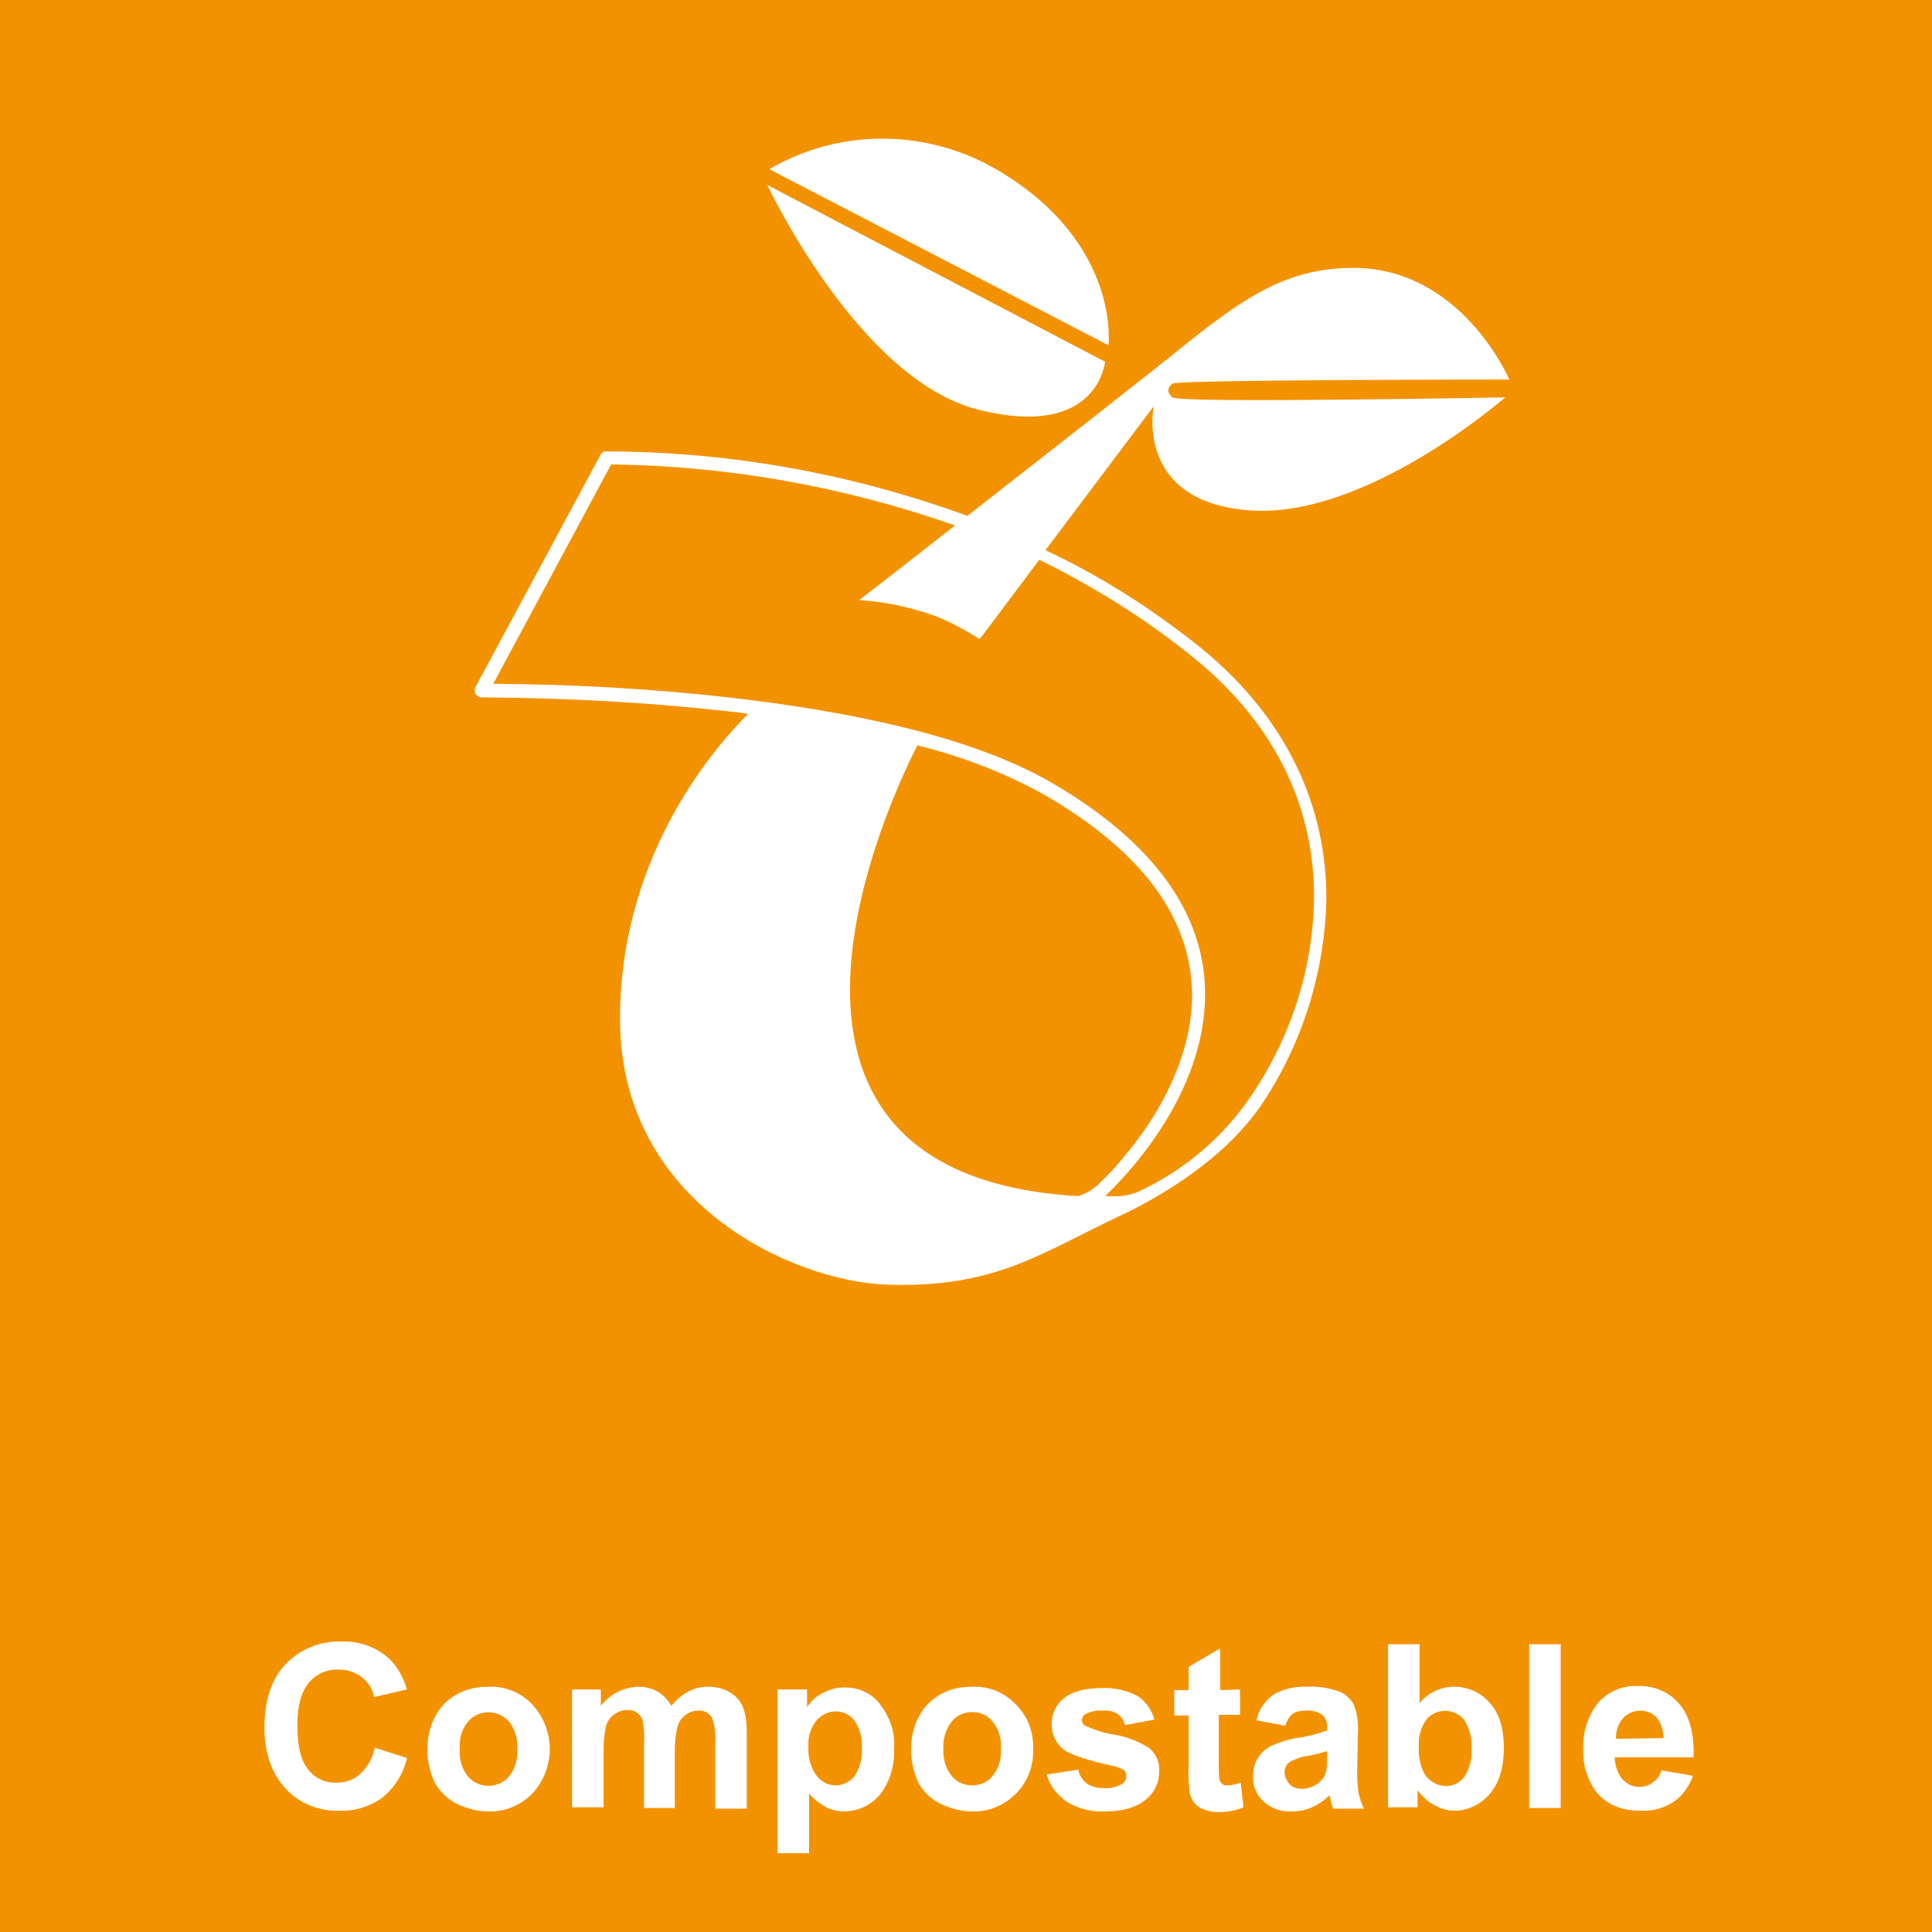 <?xml version="1.0" encoding="utf-8"?>
<!-- Generator: Adobe Illustrator 24.3.0, SVG Export Plug-In . SVG Version: 6.00 Build 0)  -->
<svg version="1.1" id="Part_compostable" xmlns="http://www.w3.org/2000/svg" xmlns:xlink="http://www.w3.org/1999/xlink" x="0px"
	 y="0px" viewBox="0 0 282 282" style="enable-background:new 0 0 282 282;" xml:space="preserve">
<style type="text/css">
	.st0{fill:#F39200;}
	.st1{fill:#FFFFFF;}
</style>
<rect class="st0" width="282" height="282"/>
<path class="st1" d="M145.9,25c-10.3-6.2-23.2-6.4-33.6-0.3l49.5,25.7C161.8,50.4,163.6,35.6,145.9,25z"/>
<path class="st1" d="M142.8,59.8c17.5,4.4,18.5-7,18.5-7L112,27C112,27,125.3,55.4,142.8,59.8z"/>
<path class="st1" d="M220.3,55.4c0,0-6.9-16.3-22.8-16.3c-10,0-16.4,4.7-25.5,12c-5.2,4.2-19.4,15.3-30.8,24.2
	c-16.4-6-33.7-9.2-51.2-9.4h-1.5h-0.1h-0.2c-0.1,0-0.2,0.1-0.2,0.1c-0.1,0.1-0.2,0.2-0.3,0.3l-18.3,34c-0.1,0.2-0.1,0.3-0.1,0.5l0,0
	c0,0.1,0,0.1,0,0.2c0,0.1,0.1,0.3,0.2,0.4c0.1,0.1,0.1,0.1,0.2,0.2c0.2,0.1,0.3,0.2,0.5,0.2h1c11.6,0.1,23.2,0.7,34.8,2
	c1.1,0.1,2.1,0.2,3.2,0.4c-3.9,3.9-18.7,19.8-18.7,44.5c0,27,25.3,38.3,38.8,38.8c15.9,0.6,22.6-4.6,34.1-10
	c6-2.8,15.5-8.4,20.9-16.5c5.9-8.9,9.1-19.3,9.3-29.9c0-12.5-5-25.7-18.4-36.6c-7-5.6-14.5-10.4-22.6-14.2l15.8-21
	c0,0-2.9,14,14.1,15.2S219.7,58,219.7,58s-47.7,0.9-48.6,0s-0.6-1.4,0-2S220.3,55.4,220.3,55.4z M160.7,172.5l-0.5,0.5
	c-0.8,0.7-1.7,1.2-2.6,1.5c0,0,0,0-0.1,0.1c-54.6-3.1-26.6-59.9-23.6-65.8c6.5,1.6,12.8,4,18.7,7.3c16.5,9.6,21.3,19.9,21.4,29.1
	c0,7.6-3.4,14.6-6.9,19.7c-1.5,2.1-3.1,4.1-4.8,6C161.6,171.6,161.1,172.1,160.7,172.5z M174.1,95.9c13,10.5,17.7,23,17.7,35
	c-0.1,10.3-3.3,20.3-9,28.8c-4.2,6.3-10.1,11.3-17,14.4c-0.9,0.3-1.8,0.5-2.7,0.5c-0.6,0-1.3,0-1.9,0h0.1l0.1-0.1
	c0-0.1,14.5-12.9,14.5-29.4c0-10-5.5-21-22.3-30.8c-12.2-7.1-30.7-10.6-47.2-12.5c-11.4-1.3-22.9-1.9-34.4-2l17.2-32H90
	c16.8,0.3,33.5,3.3,49.4,8.9c-7.9,6.2-14,10.9-14,10.9c3.7,0.2,7.3,1,10.8,2.2c2.4,0.9,4.6,2.1,6.8,3.5l8.7-11.6
	C159.6,85.6,167.2,90.3,174.1,95.9z"/>
<path class="st1" d="M54.7,255.1l4.7,1.5c-0.5,2.3-1.8,4.3-3.6,5.8c-1.8,1.3-4.1,2-6.3,1.9c-3,0.1-5.8-1.1-7.8-3.2
	c-2-2.2-3.1-5.1-3.1-8.9c0-4,1-7.1,3.1-9.3c2.1-2.2,5.1-3.4,8.1-3.3c2.6-0.1,5.2,0.8,7.1,2.6c1.2,1.2,2,2.7,2.5,4.4l-4.8,1.1
	c-0.2-1.2-0.9-2.2-1.8-2.9c-0.9-0.7-2.1-1.1-3.3-1.1c-1.7-0.1-3.3,0.6-4.4,1.9c-1.1,1.3-1.7,3.3-1.7,6.2c0,3,0.5,5.2,1.6,6.5
	c1,1.3,2.6,2,4.2,1.9c1.2,0,2.4-0.4,3.3-1.2C53.7,257.9,54.4,256.6,54.7,255.1z"/>
<path class="st1" d="M62.4,255c0-1.5,0.4-3.1,1.1-4.4c0.7-1.4,1.8-2.5,3.2-3.3c1.4-0.8,3-1.1,4.6-1.1c2.4-0.1,4.7,0.8,6.4,2.6
	c3.4,3.7,3.4,9.3,0,13c-1.7,1.7-4,2.7-6.4,2.6c-1.6,0-3.1-0.4-4.6-1.1c-1.4-0.7-2.5-1.8-3.3-3.2C62.7,258.5,62.3,256.7,62.4,255z
	 M67.1,255.3c-0.1,1.4,0.3,2.9,1.2,4c1.5,1.7,4,1.8,5.6,0.4c0.1-0.1,0.2-0.2,0.4-0.4c0.9-1.1,1.3-2.6,1.2-4c0.1-1.4-0.3-2.9-1.2-4
	c-1.5-1.7-4-1.8-5.6-0.4c-0.1,0.1-0.2,0.2-0.4,0.4C67.4,252.4,67,253.8,67.1,255.3z"/>
<path class="st1" d="M83.5,246.6h4.2v2.4c1.3-1.7,3.3-2.7,5.4-2.8c1,0,2,0.2,2.9,0.7c0.8,0.5,1.5,1.2,2,2.1c0.7-0.9,1.5-1.6,2.5-2.1
	c0.9-0.5,1.8-0.7,2.8-0.7c1.1,0,2.2,0.2,3.2,0.8c0.9,0.5,1.6,1.3,2,2.3c0.4,1.2,0.5,2.4,0.5,3.6v11.1h-4.6V254
	c0.1-1.1-0.1-2.3-0.5-3.3c-0.4-0.7-1.2-1.1-2-1c-0.7,0-1.3,0.2-1.8,0.6c-0.6,0.4-1,1-1.2,1.7c-0.3,1.2-0.4,2.4-0.4,3.6v8.3H94v-9.5
	c0.1-1.1,0-2.2-0.2-3.3c-0.1-0.4-0.4-0.8-0.8-1.1c-0.4-0.3-0.9-0.4-1.4-0.4c-0.7,0-1.3,0.2-1.9,0.6c-0.6,0.4-1,1-1.2,1.6
	c-0.3,1.2-0.4,2.4-0.4,3.6v8.4h-4.6V246.6z"/>
<path class="st1" d="M113.5,246.6h4.3v2.6c0.6-0.9,1.3-1.6,2.3-2.1c1-0.5,2-0.8,3.2-0.8c2,0,3.9,0.8,5.1,2.4
	c1.5,1.9,2.3,4.2,2.1,6.6c0.1,2.4-0.6,4.8-2.1,6.7c-1.3,1.5-3.2,2.4-5.2,2.4c-0.9,0-1.8-0.2-2.6-0.6c-0.9-0.5-1.8-1.2-2.5-2v8.7
	h-4.6L113.5,246.6z M118,254.9c-0.1,1.5,0.3,3.1,1.2,4.3c0.7,0.9,1.7,1.4,2.8,1.4c1,0,2-0.5,2.7-1.3c0.8-1.2,1.2-2.7,1.1-4.2
	c0.1-1.4-0.3-2.8-1.1-4c-0.6-0.8-1.7-1.3-2.7-1.3c-1.1,0-2.1,0.5-2.8,1.3C118.3,252.2,117.9,253.6,118,254.9L118,254.9z"/>
<path class="st1" d="M133,255c0-1.5,0.4-3.1,1.1-4.4c0.7-1.4,1.8-2.5,3.2-3.3c1.4-0.8,3-1.1,4.6-1.1c2.4-0.1,4.7,0.8,6.4,2.6
	c1.7,1.7,2.6,4.1,2.5,6.5c0.1,2.4-0.8,4.8-2.5,6.5c-1.7,1.7-4,2.7-6.4,2.6c-1.6,0-3.1-0.4-4.6-1.1c-1.4-0.7-2.6-1.8-3.3-3.2
	C133.3,258.5,132.9,256.7,133,255z M137.7,255.2c-0.1,1.4,0.3,2.9,1.2,4c0.7,0.9,1.8,1.4,3,1.4c1.2,0,2.3-0.5,3-1.4
	c0.9-1.1,1.3-2.6,1.2-4c0.1-1.4-0.3-2.8-1.2-3.9c-0.7-0.9-1.8-1.4-3-1.4c-1.2,0-2.3,0.5-3,1.4C138,252.5,137.6,253.9,137.7,255.2
	L137.7,255.2z"/>
<path class="st1" d="M152.8,259l4.6-0.7c0.1,0.8,0.6,1.5,1.2,2c0.7,0.5,1.6,0.7,2.5,0.7c0.9,0.1,1.9-0.2,2.7-0.6
	c0.4-0.3,0.6-0.7,0.6-1.2c0-0.3-0.1-0.6-0.3-0.8c-0.5-0.3-1-0.5-1.5-0.6c-3.7-0.8-6-1.6-7-2.2c-1.3-0.8-2.1-2.3-2.1-3.9
	c0-1.5,0.6-2.9,1.8-3.8c1.2-1,3-1.5,5.5-1.5c1.8-0.1,3.7,0.3,5.3,1.2c1.2,0.8,2,2,2.4,3.4l-4.3,0.8c-0.1-0.6-0.5-1.2-1-1.6
	c-0.7-0.4-1.4-0.6-2.2-0.5c-0.9-0.1-1.8,0.1-2.6,0.5c-0.3,0.2-0.5,0.6-0.5,0.9c0,0.3,0.2,0.6,0.5,0.8c1.4,0.6,2.8,1.1,4.3,1.3
	c1.8,0.3,3.6,1,5.1,2c1,0.9,1.5,2.1,1.4,3.4c0,1.6-0.7,3.1-2,4.1c-1.3,1.1-3.3,1.7-5.9,1.7c-2,0.1-3.9-0.4-5.6-1.4
	C154.2,261.9,153.2,260.6,152.8,259z"/>
<path class="st1" d="M181,246.6v3.7h-3.1v7c0,0.8,0,1.7,0.1,2.5c0.1,0.2,0.2,0.4,0.4,0.6c0.2,0.2,0.5,0.2,0.8,0.2
	c0.6,0,1.3-0.2,1.9-0.4l0.4,3.6c-1.2,0.5-2.4,0.7-3.6,0.7c-0.8,0-1.5-0.1-2.2-0.4c-0.6-0.2-1.1-0.6-1.5-1.1
	c-0.3-0.5-0.6-1.1-0.6-1.8c-0.1-1.1-0.2-2.2-0.1-3.2v-7.6h-2.1v-3.7h2.1v-3.4l4.6-2.7v6.1L181,246.6z"/>
<path class="st1" d="M187.6,251.9l-4.2-0.8c0.3-1.5,1.2-2.8,2.4-3.7c1.5-0.9,3.3-1.3,5.1-1.2c1.6-0.1,3.1,0.2,4.6,0.7
	c0.9,0.4,1.6,1,2.1,1.9c0.5,1.3,0.7,2.7,0.6,4.1l-0.1,5.4c0,1.1,0,2.3,0.2,3.4c0.2,0.8,0.4,1.6,0.8,2.3h-4.5
	c-0.1-0.3-0.3-0.8-0.4-1.4c-0.1-0.3-0.1-0.5-0.2-0.5c-0.7,0.7-1.6,1.3-2.5,1.7c-0.9,0.4-1.9,0.6-2.9,0.6c-1.5,0.1-3.1-0.4-4.2-1.5
	c-1-0.9-1.6-2.3-1.5-3.7c0-0.9,0.2-1.8,0.7-2.6c0.5-0.8,1.2-1.4,2-1.8c1.2-0.5,2.4-0.9,3.6-1.1c1.5-0.2,3-0.6,4.5-1.1v-0.4
	c0.1-0.7-0.2-1.4-0.7-1.9c-0.7-0.5-1.6-0.7-2.5-0.6c-0.7,0-1.3,0.1-1.9,0.5C188.2,250.6,187.8,251.2,187.6,251.9z M193.7,255.6
	c-0.9,0.3-1.8,0.5-2.8,0.7c-0.9,0.1-1.7,0.4-2.5,0.8c-0.6,0.3-0.9,1-0.9,1.6c0,0.6,0.3,1.2,0.7,1.7c0.5,0.5,1.1,0.7,1.8,0.7
	c0.9,0,1.7-0.3,2.4-0.8c0.5-0.4,0.9-0.9,1.1-1.5c0.2-0.7,0.2-1.5,0.2-2.2V255.6z"/>
<path class="st1" d="M202.6,263.9V240h4.6v8.6c1.2-1.5,3.1-2.4,5-2.4c2,0,3.9,0.8,5.2,2.3c1.4,1.5,2.1,3.7,2.1,6.6
	c0,3-0.7,5.2-2.1,6.8c-1.3,1.5-3.2,2.4-5.1,2.4c-1,0-2-0.3-2.9-0.8c-1-0.5-1.8-1.3-2.5-2.2v2.5H202.6z M207.1,254.9
	c-0.1,1.4,0.2,2.8,0.8,4c0.7,1.1,1.9,1.8,3.2,1.8c1,0,2-0.5,2.6-1.3c0.8-1.2,1.2-2.7,1.1-4.1c0.1-1.5-0.3-3-1.1-4.3
	c-1.3-1.5-3.5-1.7-5-0.5c-0.2,0.1-0.3,0.3-0.5,0.5C207.4,252.1,207,253.5,207.1,254.9L207.1,254.9z"/>
<path class="st1" d="M223.2,263.9V240h4.6v23.9H223.2z"/>
<path class="st1" d="M242.5,258.4l4.6,0.8c-0.5,1.5-1.5,2.9-2.8,3.8c-1.4,0.9-3.1,1.4-4.8,1.3c-3,0-5.2-1-6.7-3
	c-1.2-1.8-1.8-3.9-1.7-6c-0.1-2.5,0.7-4.9,2.2-6.8c1.5-1.6,3.5-2.5,5.7-2.4c2.3-0.1,4.6,0.8,6.1,2.6c1.5,1.7,2.2,4.3,2.1,7.8h-11.5
	c0,1.2,0.4,2.3,1.1,3.2c0.7,0.7,1.6,1.2,2.6,1.1c0.7,0,1.3-0.2,1.8-0.6C242,259.7,242.3,259.1,242.5,258.4z M242.8,253.7
	c0-1.1-0.3-2.2-1-3c-0.6-0.7-1.5-1-2.4-1c-0.9,0-1.9,0.4-2.5,1.1c-0.7,0.8-1.1,1.9-1,3L242.8,253.7z"/>
</svg>
